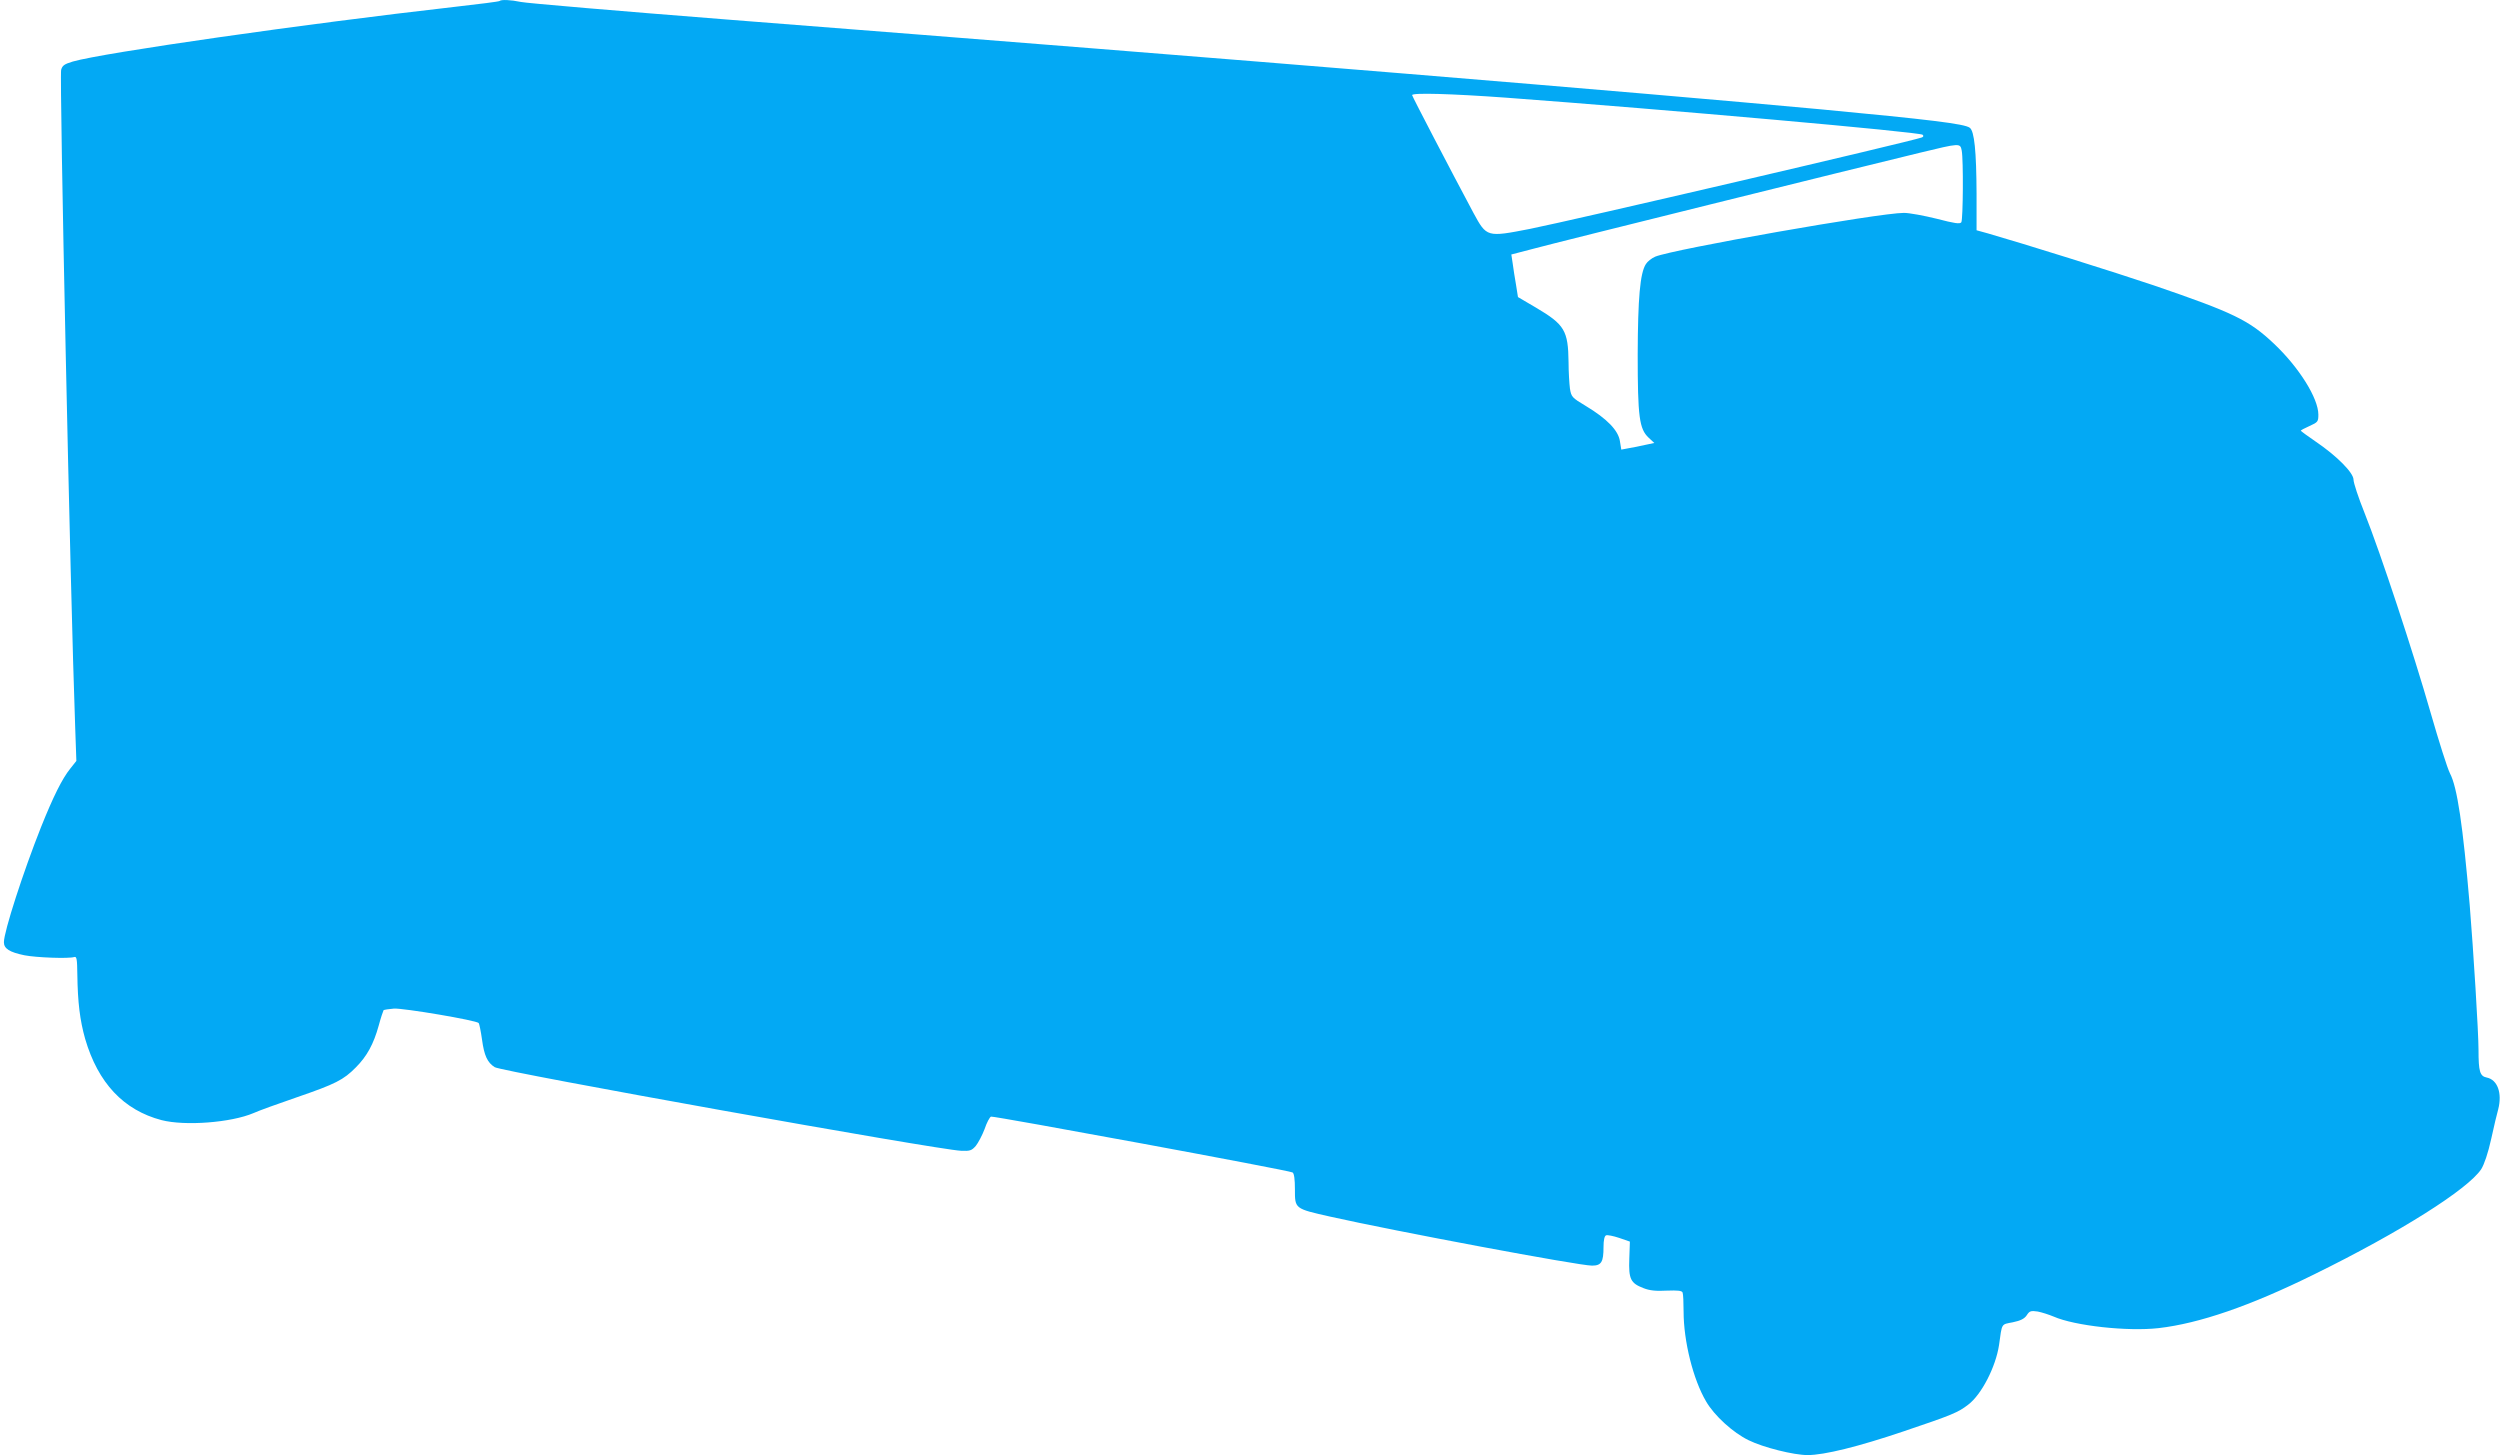 <?xml version="1.0" standalone="no"?>
<!DOCTYPE svg PUBLIC "-//W3C//DTD SVG 20010904//EN"
 "http://www.w3.org/TR/2001/REC-SVG-20010904/DTD/svg10.dtd">
<svg version="1.0" xmlns="http://www.w3.org/2000/svg"
 width="1280pt" height="745pt" viewBox="0 0 1280 745"
 preserveAspectRatio="xMidYMid meet">
<g transform="translate(0,745) scale(0.1,-0.1)"
fill="#03a9f4" stroke="none">
<path d="M2558 7445 c-2 -3 -105 -16 -229 -30 -775 -88 -1799 -235 -1956 -280
-43 -13 -54 -20 -60 -43 -9 -37 47 -2684 72 -3367 l6 -171 -31 -39 c-42 -52
-88 -145 -150 -300 -91 -229 -190 -535 -190 -589 0 -33 28 -51 105 -67 61 -12
227 -18 255 -9 13 4 15 -10 16 -91 2 -142 13 -232 40 -328 66 -226 197 -365
391 -416 120 -31 356 -13 471 36 26 12 126 48 222 81 198 68 239 89 302 153
57 57 91 120 117 214 11 41 23 76 25 79 3 2 27 6 53 8 49 3 422 -60 434 -74 3
-4 11 -42 17 -85 11 -81 27 -117 65 -141 35 -23 2267 -423 2388 -428 45 -2 54
1 75 25 12 15 33 54 45 86 11 33 26 61 33 64 14 4 1527 -275 1544 -286 8 -5
12 -35 12 -87 0 -99 -2 -98 180 -139 339 -76 1274 -251 1341 -251 48 0 59 18
59 95 0 36 5 57 13 60 7 3 37 -3 67 -13 l55 -19 -3 -88 c-4 -104 7 -125 72
-150 32 -13 66 -16 120 -13 57 2 77 0 81 -10 3 -8 5 -51 5 -97 0 -152 49 -348
115 -460 42 -73 139 -161 218 -199 75 -37 231 -76 302 -76 85 0 259 43 490
121 252 85 280 97 332 137 68 51 141 193 158 305 16 115 10 105 71 117 39 8
59 18 71 36 14 22 21 24 56 19 21 -4 58 -16 82 -26 107 -47 377 -77 537 -59
208 24 468 113 796 275 440 216 788 436 856 539 15 24 35 82 51 155 14 64 30
132 36 152 21 83 -4 151 -59 162 -35 7 -42 31 -42 141 0 90 -26 507 -45 741
-35 410 -64 605 -101 675 -13 25 -57 164 -99 310 -87 304 -257 820 -339 1025
-31 77 -56 153 -56 169 0 36 -87 123 -195 196 -41 28 -75 53 -75 55 0 2 20 13
45 24 42 19 45 22 45 58 0 84 -99 242 -227 363 -128 121 -207 159 -616 299
-201 68 -671 215 -849 266 l-58 16 0 187 c-1 217 -11 321 -35 338 -26 20 -208
42 -760 94 -959 89 -2859 246 -5590 459 -561 44 -1042 85 -1068 91 -52 11
-101 13 -109 5z m5152 -495 c822 -61 2120 -176 2134 -190 6 -6 4 -11 -5 -14
-61 -22 -1790 -425 -2006 -468 -221 -43 -221 -43 -289 82 -117 219 -314 597
-314 603 0 13 203 7 480 -13z m2334 -271 c9 -46 7 -352 -2 -367 -7 -10 -34 -6
-126 18 -65 16 -140 30 -168 30 -127 0 -1181 -186 -1273 -224 -19 -8 -40 -25
-48 -38 -30 -46 -41 -175 -42 -463 0 -319 8 -381 56 -426 l29 -27 -47 -10
c-27 -6 -65 -14 -85 -17 l-37 -7 -7 43 c-8 55 -66 115 -174 180 -72 43 -75 47
-82 90 -3 24 -7 85 -7 134 -2 163 -20 193 -167 280 l-92 54 -10 63 c-6 35 -14
84 -17 109 l-7 46 119 31 c114 31 1638 409 1973 490 207 50 206 50 214 11z"/>
</g>
</svg>
